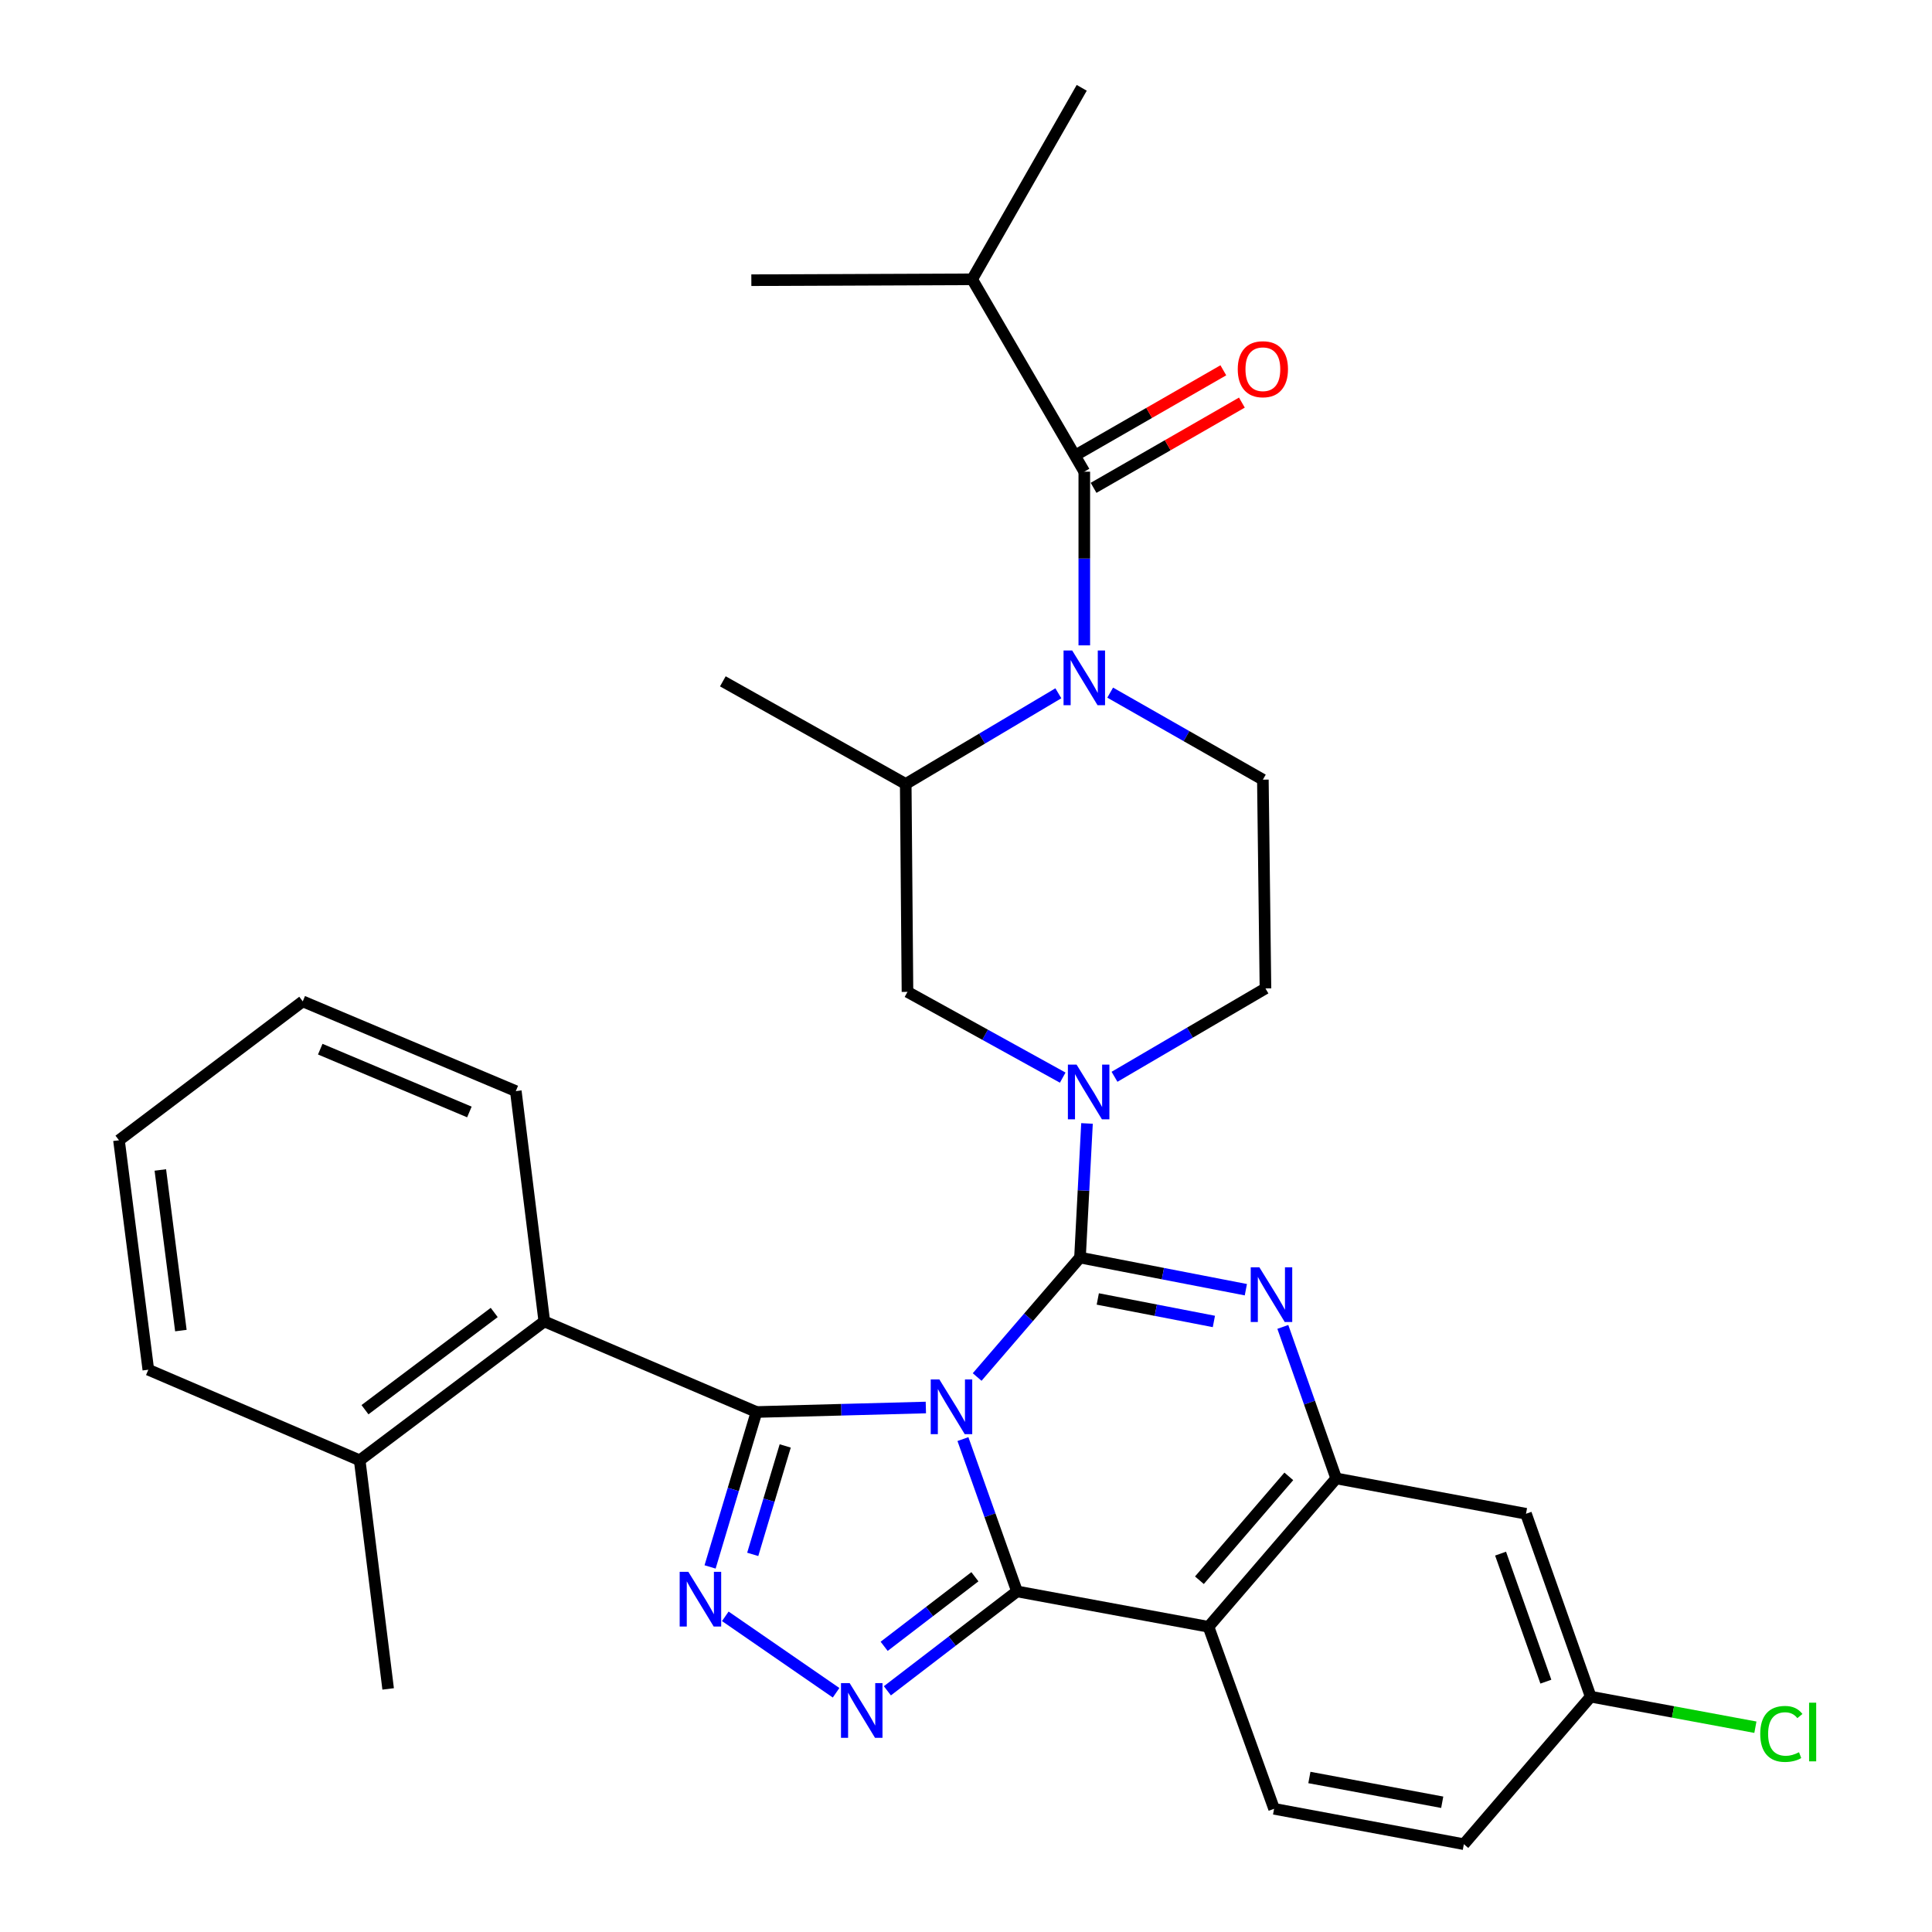 <?xml version='1.0' encoding='iso-8859-1'?>
<svg version='1.1' baseProfile='full'
              xmlns='http://www.w3.org/2000/svg'
                      xmlns:rdkit='http://www.rdkit.org/xml'
                      xmlns:xlink='http://www.w3.org/1999/xlink'
                  xml:space='preserve'
width='1000px' height='1000px' viewBox='0 0 1000 1000'>
<!-- END OF HEADER -->
<rect style='opacity:1.0;fill:#FFFFFF;stroke:none' width='1000' height='1000' x='0' y='0'> </rect>
<path class='bond-0' d='M 505.774,712.737 L 532.388,681.824' style='fill:none;fill-rule:evenodd;stroke:#0000FF;stroke-width:6px;stroke-linecap:butt;stroke-linejoin:miter;stroke-opacity:1' />
<path class='bond-0' d='M 532.388,681.824 L 559.002,650.912' style='fill:none;fill-rule:evenodd;stroke:#000000;stroke-width:6px;stroke-linecap:butt;stroke-linejoin:miter;stroke-opacity:1' />
<path class='bond-1' d='M 498.412,744.867 L 512.407,784.288' style='fill:none;fill-rule:evenodd;stroke:#0000FF;stroke-width:6px;stroke-linecap:butt;stroke-linejoin:miter;stroke-opacity:1' />
<path class='bond-1' d='M 512.407,784.288 L 526.402,823.71' style='fill:none;fill-rule:evenodd;stroke:#000000;stroke-width:6px;stroke-linecap:butt;stroke-linejoin:miter;stroke-opacity:1' />
<path class='bond-2' d='M 479.222,728.525 L 435.391,729.688' style='fill:none;fill-rule:evenodd;stroke:#0000FF;stroke-width:6px;stroke-linecap:butt;stroke-linejoin:miter;stroke-opacity:1' />
<path class='bond-2' d='M 435.391,729.688 L 391.56,730.851' style='fill:none;fill-rule:evenodd;stroke:#000000;stroke-width:6px;stroke-linecap:butt;stroke-linejoin:miter;stroke-opacity:1' />
<path class='bond-3' d='M 559.002,650.912 L 601.927,659.23' style='fill:none;fill-rule:evenodd;stroke:#000000;stroke-width:6px;stroke-linecap:butt;stroke-linejoin:miter;stroke-opacity:1' />
<path class='bond-3' d='M 601.927,659.23 L 644.853,667.549' style='fill:none;fill-rule:evenodd;stroke:#0000FF;stroke-width:6px;stroke-linecap:butt;stroke-linejoin:miter;stroke-opacity:1' />
<path class='bond-3' d='M 568.211,672.338 L 598.258,678.161' style='fill:none;fill-rule:evenodd;stroke:#000000;stroke-width:6px;stroke-linecap:butt;stroke-linejoin:miter;stroke-opacity:1' />
<path class='bond-3' d='M 598.258,678.161 L 628.306,683.985' style='fill:none;fill-rule:evenodd;stroke:#0000FF;stroke-width:6px;stroke-linecap:butt;stroke-linejoin:miter;stroke-opacity:1' />
<path class='bond-7' d='M 559.002,650.912 L 560.815,616.203' style='fill:none;fill-rule:evenodd;stroke:#000000;stroke-width:6px;stroke-linecap:butt;stroke-linejoin:miter;stroke-opacity:1' />
<path class='bond-7' d='M 560.815,616.203 L 562.628,581.494' style='fill:none;fill-rule:evenodd;stroke:#0000FF;stroke-width:6px;stroke-linecap:butt;stroke-linejoin:miter;stroke-opacity:1' />
<path class='bond-4' d='M 526.402,823.71 L 492.855,849.432' style='fill:none;fill-rule:evenodd;stroke:#000000;stroke-width:6px;stroke-linecap:butt;stroke-linejoin:miter;stroke-opacity:1' />
<path class='bond-4' d='M 492.855,849.432 L 459.307,875.154' style='fill:none;fill-rule:evenodd;stroke:#0000FF;stroke-width:6px;stroke-linecap:butt;stroke-linejoin:miter;stroke-opacity:1' />
<path class='bond-4' d='M 504.605,816.124 L 481.121,834.129' style='fill:none;fill-rule:evenodd;stroke:#000000;stroke-width:6px;stroke-linecap:butt;stroke-linejoin:miter;stroke-opacity:1' />
<path class='bond-4' d='M 481.121,834.129 L 457.638,852.135' style='fill:none;fill-rule:evenodd;stroke:#0000FF;stroke-width:6px;stroke-linecap:butt;stroke-linejoin:miter;stroke-opacity:1' />
<path class='bond-6' d='M 526.402,823.71 L 625.518,842.029' style='fill:none;fill-rule:evenodd;stroke:#000000;stroke-width:6px;stroke-linecap:butt;stroke-linejoin:miter;stroke-opacity:1' />
<path class='bond-5' d='M 391.56,730.851 L 379.549,770.945' style='fill:none;fill-rule:evenodd;stroke:#000000;stroke-width:6px;stroke-linecap:butt;stroke-linejoin:miter;stroke-opacity:1' />
<path class='bond-5' d='M 379.549,770.945 L 367.538,811.039' style='fill:none;fill-rule:evenodd;stroke:#0000FF;stroke-width:6px;stroke-linecap:butt;stroke-linejoin:miter;stroke-opacity:1' />
<path class='bond-5' d='M 406.429,748.413 L 398.021,776.478' style='fill:none;fill-rule:evenodd;stroke:#000000;stroke-width:6px;stroke-linecap:butt;stroke-linejoin:miter;stroke-opacity:1' />
<path class='bond-5' d='M 398.021,776.478 L 389.614,804.544' style='fill:none;fill-rule:evenodd;stroke:#0000FF;stroke-width:6px;stroke-linecap:butt;stroke-linejoin:miter;stroke-opacity:1' />
<path class='bond-11' d='M 391.56,730.851 L 281.732,683.961' style='fill:none;fill-rule:evenodd;stroke:#000000;stroke-width:6px;stroke-linecap:butt;stroke-linejoin:miter;stroke-opacity:1' />
<path class='bond-33' d='M 663.992,686.801 L 677.804,726.014' style='fill:none;fill-rule:evenodd;stroke:#0000FF;stroke-width:6px;stroke-linecap:butt;stroke-linejoin:miter;stroke-opacity:1' />
<path class='bond-33' d='M 677.804,726.014 L 691.616,765.228' style='fill:none;fill-rule:evenodd;stroke:#000000;stroke-width:6px;stroke-linecap:butt;stroke-linejoin:miter;stroke-opacity:1' />
<path class='bond-32' d='M 432.759,876.171 L 375.412,836.608' style='fill:none;fill-rule:evenodd;stroke:#0000FF;stroke-width:6px;stroke-linecap:butt;stroke-linejoin:miter;stroke-opacity:1' />
<path class='bond-9' d='M 625.518,842.029 L 691.616,765.228' style='fill:none;fill-rule:evenodd;stroke:#000000;stroke-width:6px;stroke-linecap:butt;stroke-linejoin:miter;stroke-opacity:1' />
<path class='bond-9' d='M 620.817,817.93 L 667.086,764.17' style='fill:none;fill-rule:evenodd;stroke:#000000;stroke-width:6px;stroke-linecap:butt;stroke-linejoin:miter;stroke-opacity:1' />
<path class='bond-15' d='M 625.518,842.029 L 659.467,936.237' style='fill:none;fill-rule:evenodd;stroke:#000000;stroke-width:6px;stroke-linecap:butt;stroke-linejoin:miter;stroke-opacity:1' />
<path class='bond-13' d='M 550.061,557.776 L 509.886,535.583' style='fill:none;fill-rule:evenodd;stroke:#0000FF;stroke-width:6px;stroke-linecap:butt;stroke-linejoin:miter;stroke-opacity:1' />
<path class='bond-13' d='M 509.886,535.583 L 469.71,513.391' style='fill:none;fill-rule:evenodd;stroke:#000000;stroke-width:6px;stroke-linecap:butt;stroke-linejoin:miter;stroke-opacity:1' />
<path class='bond-17' d='M 576.871,557.347 L 615.935,534.474' style='fill:none;fill-rule:evenodd;stroke:#0000FF;stroke-width:6px;stroke-linecap:butt;stroke-linejoin:miter;stroke-opacity:1' />
<path class='bond-17' d='M 615.935,534.474 L 654.999,511.602' style='fill:none;fill-rule:evenodd;stroke:#000000;stroke-width:6px;stroke-linecap:butt;stroke-linejoin:miter;stroke-opacity:1' />
<path class='bond-8' d='M 574.63,358.505 L 614.145,381.028' style='fill:none;fill-rule:evenodd;stroke:#0000FF;stroke-width:6px;stroke-linecap:butt;stroke-linejoin:miter;stroke-opacity:1' />
<path class='bond-8' d='M 614.145,381.028 L 653.66,403.552' style='fill:none;fill-rule:evenodd;stroke:#000000;stroke-width:6px;stroke-linecap:butt;stroke-linejoin:miter;stroke-opacity:1' />
<path class='bond-10' d='M 561.23,334.039 L 561.23,289.092' style='fill:none;fill-rule:evenodd;stroke:#0000FF;stroke-width:6px;stroke-linecap:butt;stroke-linejoin:miter;stroke-opacity:1' />
<path class='bond-10' d='M 561.23,289.092 L 561.23,244.145' style='fill:none;fill-rule:evenodd;stroke:#000000;stroke-width:6px;stroke-linecap:butt;stroke-linejoin:miter;stroke-opacity:1' />
<path class='bond-35' d='M 547.802,358.844 L 508.301,382.312' style='fill:none;fill-rule:evenodd;stroke:#0000FF;stroke-width:6px;stroke-linecap:butt;stroke-linejoin:miter;stroke-opacity:1' />
<path class='bond-35' d='M 508.301,382.312 L 468.8,405.781' style='fill:none;fill-rule:evenodd;stroke:#000000;stroke-width:6px;stroke-linecap:butt;stroke-linejoin:miter;stroke-opacity:1' />
<path class='bond-16' d='M 691.616,765.228 L 789.852,783.526' style='fill:none;fill-rule:evenodd;stroke:#000000;stroke-width:6px;stroke-linecap:butt;stroke-linejoin:miter;stroke-opacity:1' />
<path class='bond-18' d='M 566.034,252.505 L 604.417,230.444' style='fill:none;fill-rule:evenodd;stroke:#000000;stroke-width:6px;stroke-linecap:butt;stroke-linejoin:miter;stroke-opacity:1' />
<path class='bond-18' d='M 604.417,230.444 L 642.799,208.383' style='fill:none;fill-rule:evenodd;stroke:#FF0000;stroke-width:6px;stroke-linecap:butt;stroke-linejoin:miter;stroke-opacity:1' />
<path class='bond-18' d='M 556.425,235.786 L 594.808,213.726' style='fill:none;fill-rule:evenodd;stroke:#000000;stroke-width:6px;stroke-linecap:butt;stroke-linejoin:miter;stroke-opacity:1' />
<path class='bond-18' d='M 594.808,213.726 L 633.19,191.665' style='fill:none;fill-rule:evenodd;stroke:#FF0000;stroke-width:6px;stroke-linecap:butt;stroke-linejoin:miter;stroke-opacity:1' />
<path class='bond-20' d='M 561.23,244.145 L 503.188,144.57' style='fill:none;fill-rule:evenodd;stroke:#000000;stroke-width:6px;stroke-linecap:butt;stroke-linejoin:miter;stroke-opacity:1' />
<path class='bond-19' d='M 281.732,683.961 L 186.174,755.855' style='fill:none;fill-rule:evenodd;stroke:#000000;stroke-width:6px;stroke-linecap:butt;stroke-linejoin:miter;stroke-opacity:1' />
<path class='bond-19' d='M 255.805,679.336 L 188.914,729.661' style='fill:none;fill-rule:evenodd;stroke:#000000;stroke-width:6px;stroke-linecap:butt;stroke-linejoin:miter;stroke-opacity:1' />
<path class='bond-24' d='M 281.732,683.961 L 266.981,564.748' style='fill:none;fill-rule:evenodd;stroke:#000000;stroke-width:6px;stroke-linecap:butt;stroke-linejoin:miter;stroke-opacity:1' />
<path class='bond-12' d='M 468.8,405.781 L 469.71,513.391' style='fill:none;fill-rule:evenodd;stroke:#000000;stroke-width:6px;stroke-linecap:butt;stroke-linejoin:miter;stroke-opacity:1' />
<path class='bond-25' d='M 468.8,405.781 L 374.141,352.656' style='fill:none;fill-rule:evenodd;stroke:#000000;stroke-width:6px;stroke-linecap:butt;stroke-linejoin:miter;stroke-opacity:1' />
<path class='bond-14' d='M 653.66,403.552 L 654.999,511.602' style='fill:none;fill-rule:evenodd;stroke:#000000;stroke-width:6px;stroke-linecap:butt;stroke-linejoin:miter;stroke-opacity:1' />
<path class='bond-22' d='M 659.467,936.237 L 757.692,954.545' style='fill:none;fill-rule:evenodd;stroke:#000000;stroke-width:6px;stroke-linecap:butt;stroke-linejoin:miter;stroke-opacity:1' />
<path class='bond-22' d='M 677.734,920.027 L 746.492,932.843' style='fill:none;fill-rule:evenodd;stroke:#000000;stroke-width:6px;stroke-linecap:butt;stroke-linejoin:miter;stroke-opacity:1' />
<path class='bond-21' d='M 789.852,783.526 L 823.341,878.195' style='fill:none;fill-rule:evenodd;stroke:#000000;stroke-width:6px;stroke-linecap:butt;stroke-linejoin:miter;stroke-opacity:1' />
<path class='bond-21' d='M 776.696,804.157 L 800.138,870.425' style='fill:none;fill-rule:evenodd;stroke:#000000;stroke-width:6px;stroke-linecap:butt;stroke-linejoin:miter;stroke-opacity:1' />
<path class='bond-26' d='M 186.174,755.855 L 200.904,874.178' style='fill:none;fill-rule:evenodd;stroke:#000000;stroke-width:6px;stroke-linecap:butt;stroke-linejoin:miter;stroke-opacity:1' />
<path class='bond-27' d='M 186.174,755.855 L 76.774,708.964' style='fill:none;fill-rule:evenodd;stroke:#000000;stroke-width:6px;stroke-linecap:butt;stroke-linejoin:miter;stroke-opacity:1' />
<path class='bond-28' d='M 503.188,144.57 L 388.893,145.03' style='fill:none;fill-rule:evenodd;stroke:#000000;stroke-width:6px;stroke-linecap:butt;stroke-linejoin:miter;stroke-opacity:1' />
<path class='bond-29' d='M 503.188,144.57 L 559.901,45.455' style='fill:none;fill-rule:evenodd;stroke:#000000;stroke-width:6px;stroke-linecap:butt;stroke-linejoin:miter;stroke-opacity:1' />
<path class='bond-23' d='M 823.341,878.195 L 865.964,886.099' style='fill:none;fill-rule:evenodd;stroke:#000000;stroke-width:6px;stroke-linecap:butt;stroke-linejoin:miter;stroke-opacity:1' />
<path class='bond-23' d='M 865.964,886.099 L 908.588,894.002' style='fill:none;fill-rule:evenodd;stroke:#00CC00;stroke-width:6px;stroke-linecap:butt;stroke-linejoin:miter;stroke-opacity:1' />
<path class='bond-34' d='M 823.341,878.195 L 757.692,954.545' style='fill:none;fill-rule:evenodd;stroke:#000000;stroke-width:6px;stroke-linecap:butt;stroke-linejoin:miter;stroke-opacity:1' />
<path class='bond-30' d='M 266.981,564.748 L 156.703,518.308' style='fill:none;fill-rule:evenodd;stroke:#000000;stroke-width:6px;stroke-linecap:butt;stroke-linejoin:miter;stroke-opacity:1' />
<path class='bond-30' d='M 242.955,575.554 L 165.76,543.046' style='fill:none;fill-rule:evenodd;stroke:#000000;stroke-width:6px;stroke-linecap:butt;stroke-linejoin:miter;stroke-opacity:1' />
<path class='bond-31' d='M 76.774,708.964 L 61.583,590.202' style='fill:none;fill-rule:evenodd;stroke:#000000;stroke-width:6px;stroke-linecap:butt;stroke-linejoin:miter;stroke-opacity:1' />
<path class='bond-31' d='M 93.623,688.704 L 82.989,605.57' style='fill:none;fill-rule:evenodd;stroke:#000000;stroke-width:6px;stroke-linecap:butt;stroke-linejoin:miter;stroke-opacity:1' />
<path class='bond-36' d='M 156.703,518.308 L 61.583,590.202' style='fill:none;fill-rule:evenodd;stroke:#000000;stroke-width:6px;stroke-linecap:butt;stroke-linejoin:miter;stroke-opacity:1' />
<path  class='atom-0' d='M 486.226 714.013
L 495.506 729.013
Q 496.426 730.493, 497.906 733.173
Q 499.386 735.853, 499.466 736.013
L 499.466 714.013
L 503.226 714.013
L 503.226 742.333
L 499.346 742.333
L 489.386 725.933
Q 488.226 724.013, 486.986 721.813
Q 485.786 719.613, 485.426 718.933
L 485.426 742.333
L 481.746 742.333
L 481.746 714.013
L 486.226 714.013
' fill='#0000FF'/>
<path  class='atom-4' d='M 651.857 655.96
L 661.137 670.96
Q 662.057 672.44, 663.537 675.12
Q 665.017 677.8, 665.097 677.96
L 665.097 655.96
L 668.857 655.96
L 668.857 684.28
L 664.977 684.28
L 655.017 667.88
Q 653.857 665.96, 652.617 663.76
Q 651.417 661.56, 651.057 660.88
L 651.057 684.28
L 647.377 684.28
L 647.377 655.96
L 651.857 655.96
' fill='#0000FF'/>
<path  class='atom-5' d='M 439.775 871.17
L 449.055 886.17
Q 449.975 887.65, 451.455 890.33
Q 452.935 893.01, 453.015 893.17
L 453.015 871.17
L 456.775 871.17
L 456.775 899.49
L 452.895 899.49
L 442.935 883.09
Q 441.775 881.17, 440.535 878.97
Q 439.335 876.77, 438.975 876.09
L 438.975 899.49
L 435.295 899.49
L 435.295 871.17
L 439.775 871.17
' fill='#0000FF'/>
<path  class='atom-6' d='M 356.279 813.567
L 365.559 828.567
Q 366.479 830.047, 367.959 832.727
Q 369.439 835.407, 369.519 835.567
L 369.519 813.567
L 373.279 813.567
L 373.279 841.887
L 369.399 841.887
L 359.439 825.487
Q 358.279 823.567, 357.039 821.367
Q 355.839 819.167, 355.479 818.487
L 355.479 841.887
L 351.799 841.887
L 351.799 813.567
L 356.279 813.567
' fill='#0000FF'/>
<path  class='atom-8' d='M 557.22 551.028
L 566.5 566.028
Q 567.42 567.508, 568.9 570.188
Q 570.38 572.868, 570.46 573.028
L 570.46 551.028
L 574.22 551.028
L 574.22 579.348
L 570.34 579.348
L 560.38 562.948
Q 559.22 561.028, 557.98 558.828
Q 556.78 556.628, 556.42 555.948
L 556.42 579.348
L 552.74 579.348
L 552.74 551.028
L 557.22 551.028
' fill='#0000FF'/>
<path  class='atom-9' d='M 554.97 336.707
L 564.25 351.707
Q 565.17 353.187, 566.65 355.867
Q 568.13 358.547, 568.21 358.707
L 568.21 336.707
L 571.97 336.707
L 571.97 365.027
L 568.09 365.027
L 558.13 348.627
Q 556.97 346.707, 555.73 344.507
Q 554.53 342.307, 554.17 341.627
L 554.17 365.027
L 550.49 365.027
L 550.49 336.707
L 554.97 336.707
' fill='#0000FF'/>
<path  class='atom-19' d='M 640.66 191.101
Q 640.66 184.301, 644.02 180.501
Q 647.38 176.701, 653.66 176.701
Q 659.94 176.701, 663.3 180.501
Q 666.66 184.301, 666.66 191.101
Q 666.66 197.981, 663.26 201.901
Q 659.86 205.781, 653.66 205.781
Q 647.42 205.781, 644.02 201.901
Q 640.66 198.021, 640.66 191.101
M 653.66 202.581
Q 657.98 202.581, 660.3 199.701
Q 662.66 196.781, 662.66 191.101
Q 662.66 185.541, 660.3 182.741
Q 657.98 179.901, 653.66 179.901
Q 649.34 179.901, 646.98 182.701
Q 644.66 185.501, 644.66 191.101
Q 644.66 196.821, 646.98 199.701
Q 649.34 202.581, 653.66 202.581
' fill='#FF0000'/>
<path  class='atom-24' d='M 911.097 897.473
Q 911.097 890.433, 914.377 886.753
Q 917.697 883.033, 923.977 883.033
Q 929.817 883.033, 932.937 887.153
L 930.297 889.313
Q 928.017 886.313, 923.977 886.313
Q 919.697 886.313, 917.417 889.193
Q 915.177 892.033, 915.177 897.473
Q 915.177 903.073, 917.497 905.953
Q 919.857 908.833, 924.417 908.833
Q 927.537 908.833, 931.177 906.953
L 932.297 909.953
Q 930.817 910.913, 928.577 911.473
Q 926.337 912.033, 923.857 912.033
Q 917.697 912.033, 914.377 908.273
Q 911.097 904.513, 911.097 897.473
' fill='#00CC00'/>
<path  class='atom-24' d='M 936.377 881.313
L 940.057 881.313
L 940.057 911.673
L 936.377 911.673
L 936.377 881.313
' fill='#00CC00'/>
</svg>

